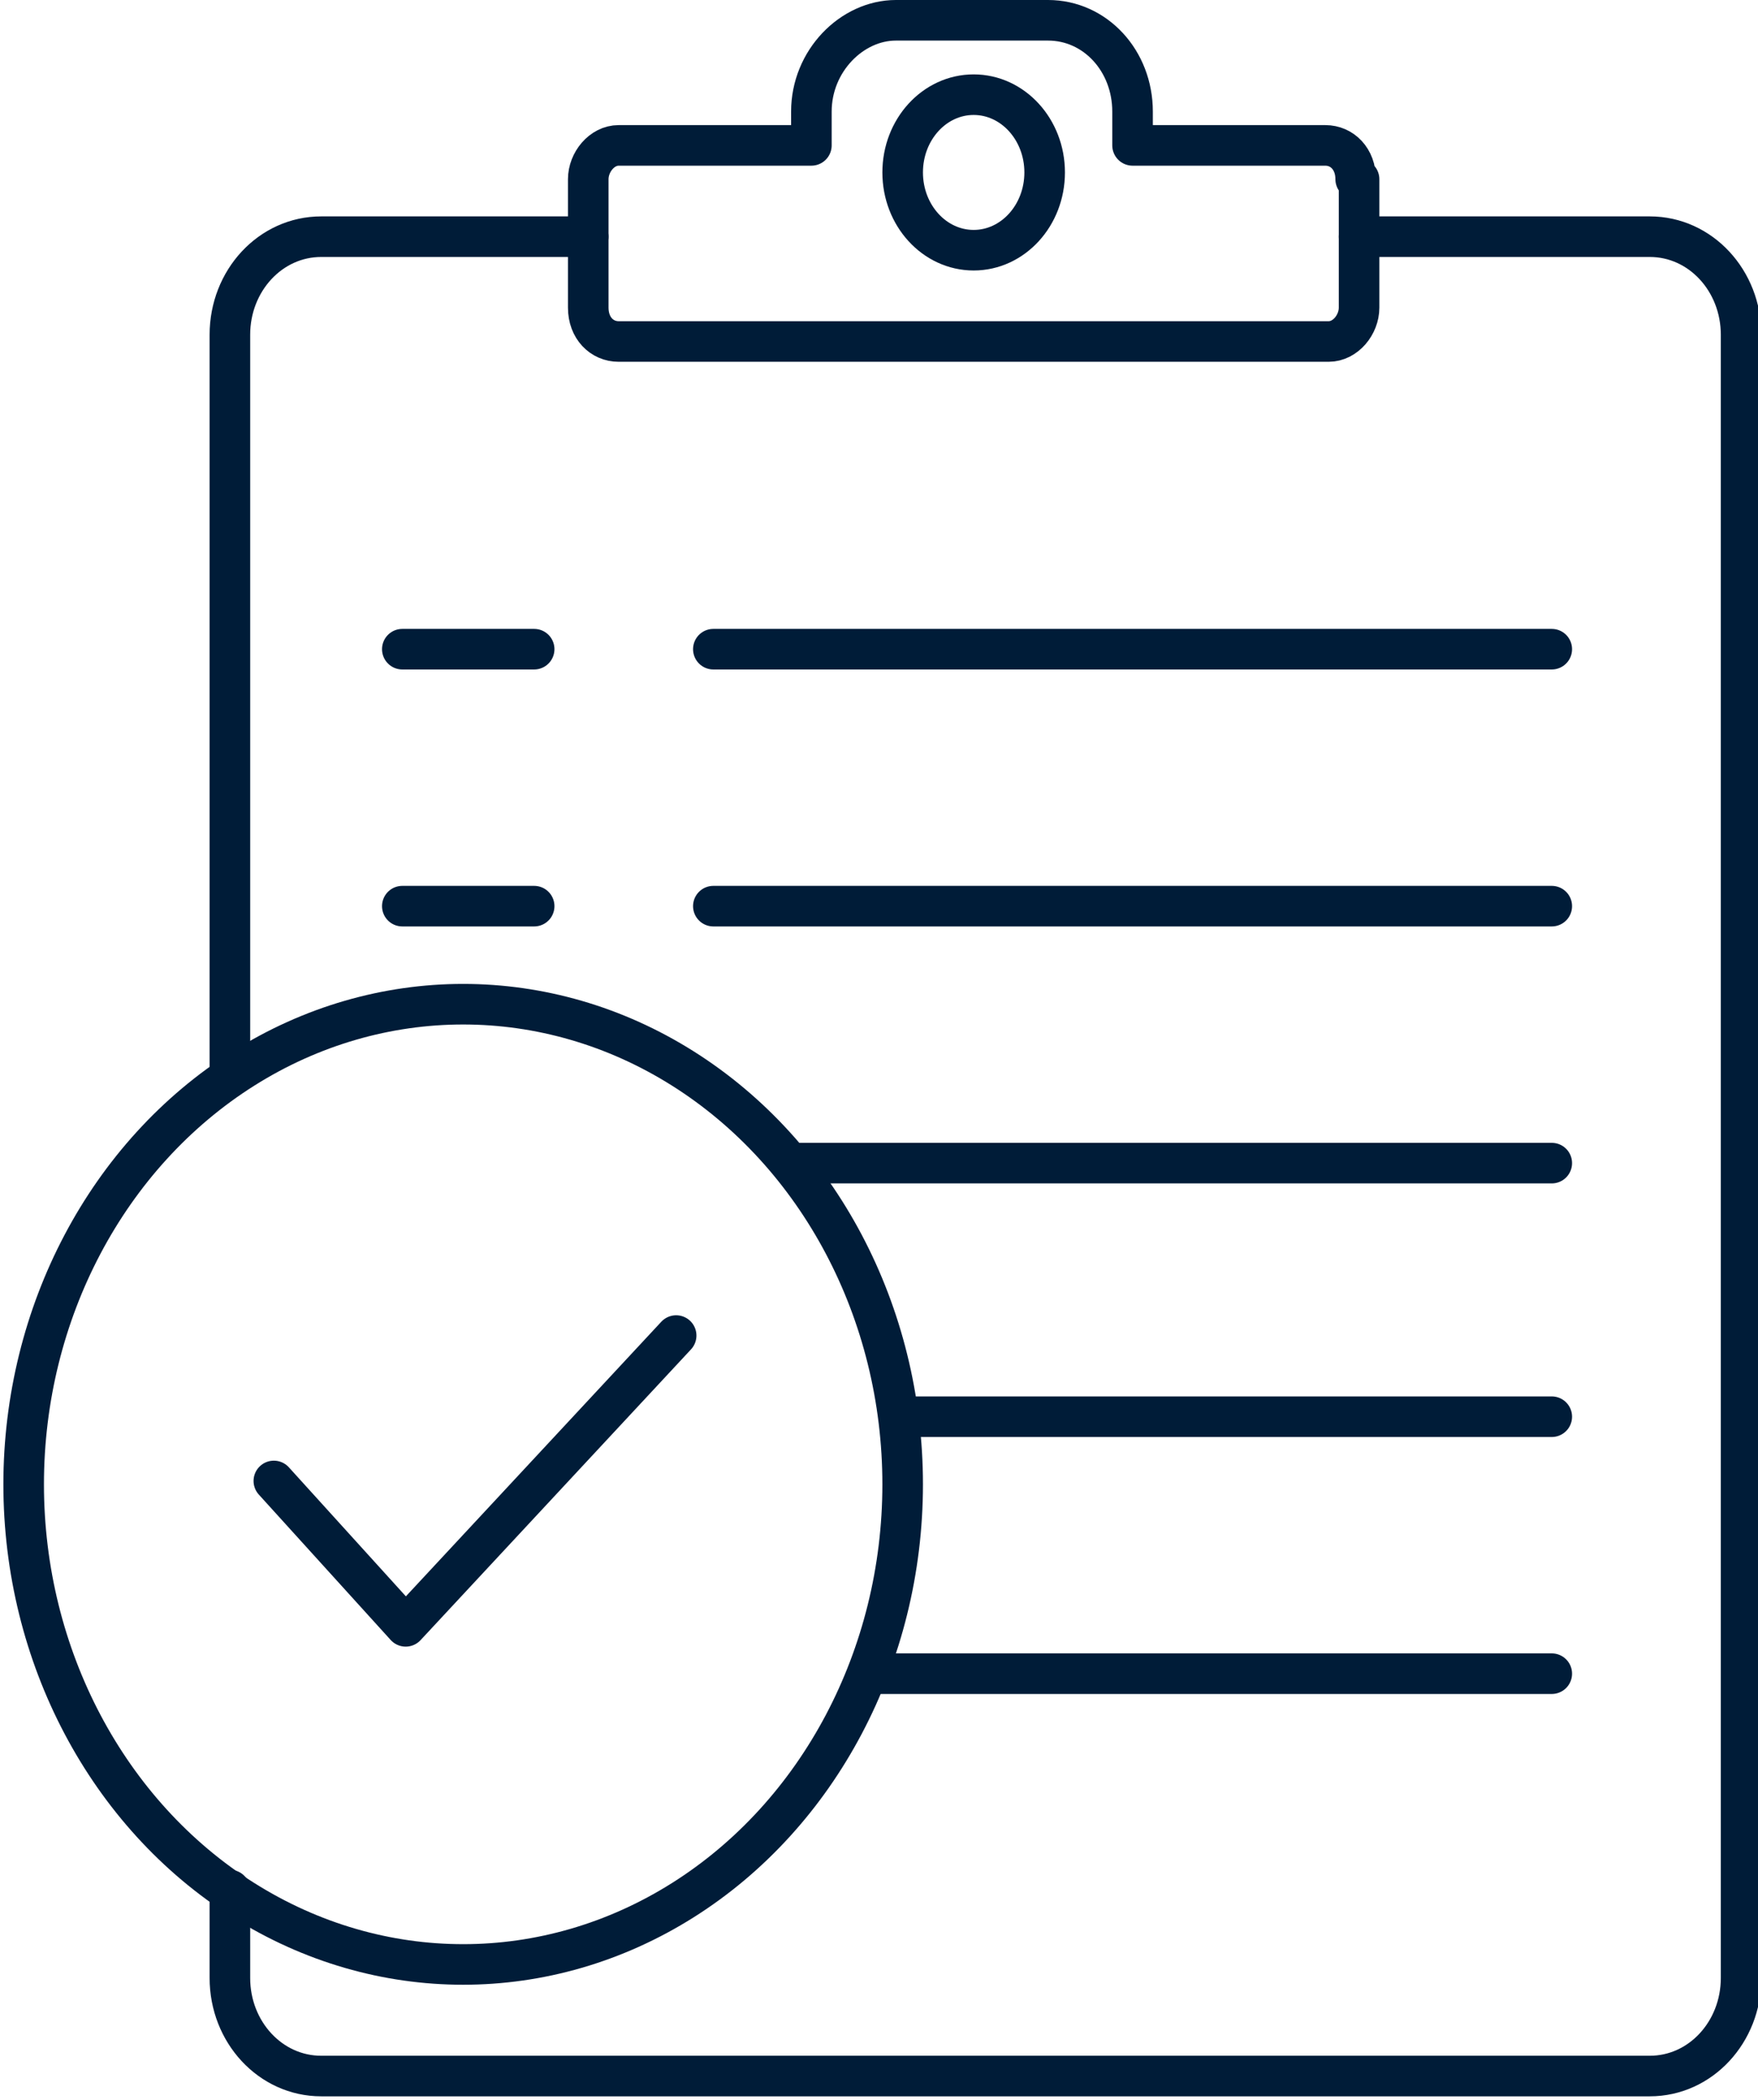 <?xml version="1.0" encoding="UTF-8"?>
<svg id="Layer_1" data-name="Layer 1" xmlns="http://www.w3.org/2000/svg" viewBox="0 0 52 62.1">
  <g id="KRA_Icons_-_Capable_efficient_City" data-name="KRA Icons - Capable &amp;amp; efficient City">
    <path d="M6.8,31.8V9.9c0-1.6,1.2-2.9,2.7-2.9h7.9" style="fill: none; stroke: #001c38; stroke-linecap: round; stroke-linejoin: round; stroke-width: 1.2px;"/>
    <path d="M40.2,7h8.6c1.5,0,2.7,1.3,2.7,2.9v48.6c0,1.6-1.2,2.9-2.7,2.9H9.5c-1.5,0-2.7-1.3-2.7-2.9v-2.6" style="fill: none; stroke: #001c38; stroke-linecap: round; stroke-linejoin: round; stroke-width: 1.2px;"/>
    <ellipse cx="13.7" cy="43.9" rx="13" ry="14.2" style="fill: none; stroke: #001c38; stroke-linecap: round; stroke-linejoin: round; stroke-width: 1.2px;"/>
    <line x1="11.9" y1="19.2" x2="15.8" y2="19.2" style="fill: none; stroke: #001c38; stroke-linecap: round; stroke-linejoin: round; stroke-width: 1.2px;"/>
    <line x1="21.1" y1="19.2" x2="45.9" y2="19.2" style="fill: none; stroke: #001c38; stroke-linecap: round; stroke-linejoin: round; stroke-width: 1.2px;"/>
    <line x1="21.1" y1="26.8" x2="45.9" y2="26.8" style="fill: none; stroke: #001c38; stroke-linecap: round; stroke-linejoin: round; stroke-width: 1.2px;"/>
    <line x1="23.4" y1="34.4" x2="45.9" y2="34.4" style="fill: none; stroke: #001c38; stroke-linecap: round; stroke-linejoin: round; stroke-width: 1.2px;"/>
    <line x1="26.6" y1="41.9" x2="45.9" y2="41.9" style="fill: none; stroke: #001c38; stroke-linecap: round; stroke-linejoin: round; stroke-width: 1.2px;"/>
    <line x1="25.7" y1="49.5" x2="45.9" y2="49.5" style="fill: none; stroke: #001c38; stroke-linecap: round; stroke-linejoin: round; stroke-width: 1.2px;"/>
    <line x1="11.9" y1="26.8" x2="15.8" y2="26.8" style="fill: none; stroke: #001c38; stroke-linecap: round; stroke-linejoin: round; stroke-width: 1.2px;"/>
    <polyline points="20 39.5 12 48.1 8.1 43.8" style="fill: none; stroke: #001c38; stroke-linecap: round; stroke-linejoin: round; stroke-width: 1.2px;"/>
    <path d="M40.2,5.3v3.8c0,.5-.4,1-.9,1h-21c-.5,0-.9-.4-.9-1v-3.8c0-.5.4-1,.9-1h5.7v-1c0-1.5,1.2-2.7,2.5-2.7h4.5c1.4,0,2.5,1.2,2.5,2.7v1h5.7c.5,0,.9.4.9,1Z" style="fill: none; stroke: #001c38; stroke-linecap: round; stroke-linejoin: round; stroke-width: 1.2px;"/>
    <ellipse cx="28.8" cy="5.1" rx="2.1" ry="2.3" style="fill: none; stroke: #001c38; stroke-linecap: round; stroke-linejoin: round; stroke-width: 1.2px;"/>
  </g>
</svg>